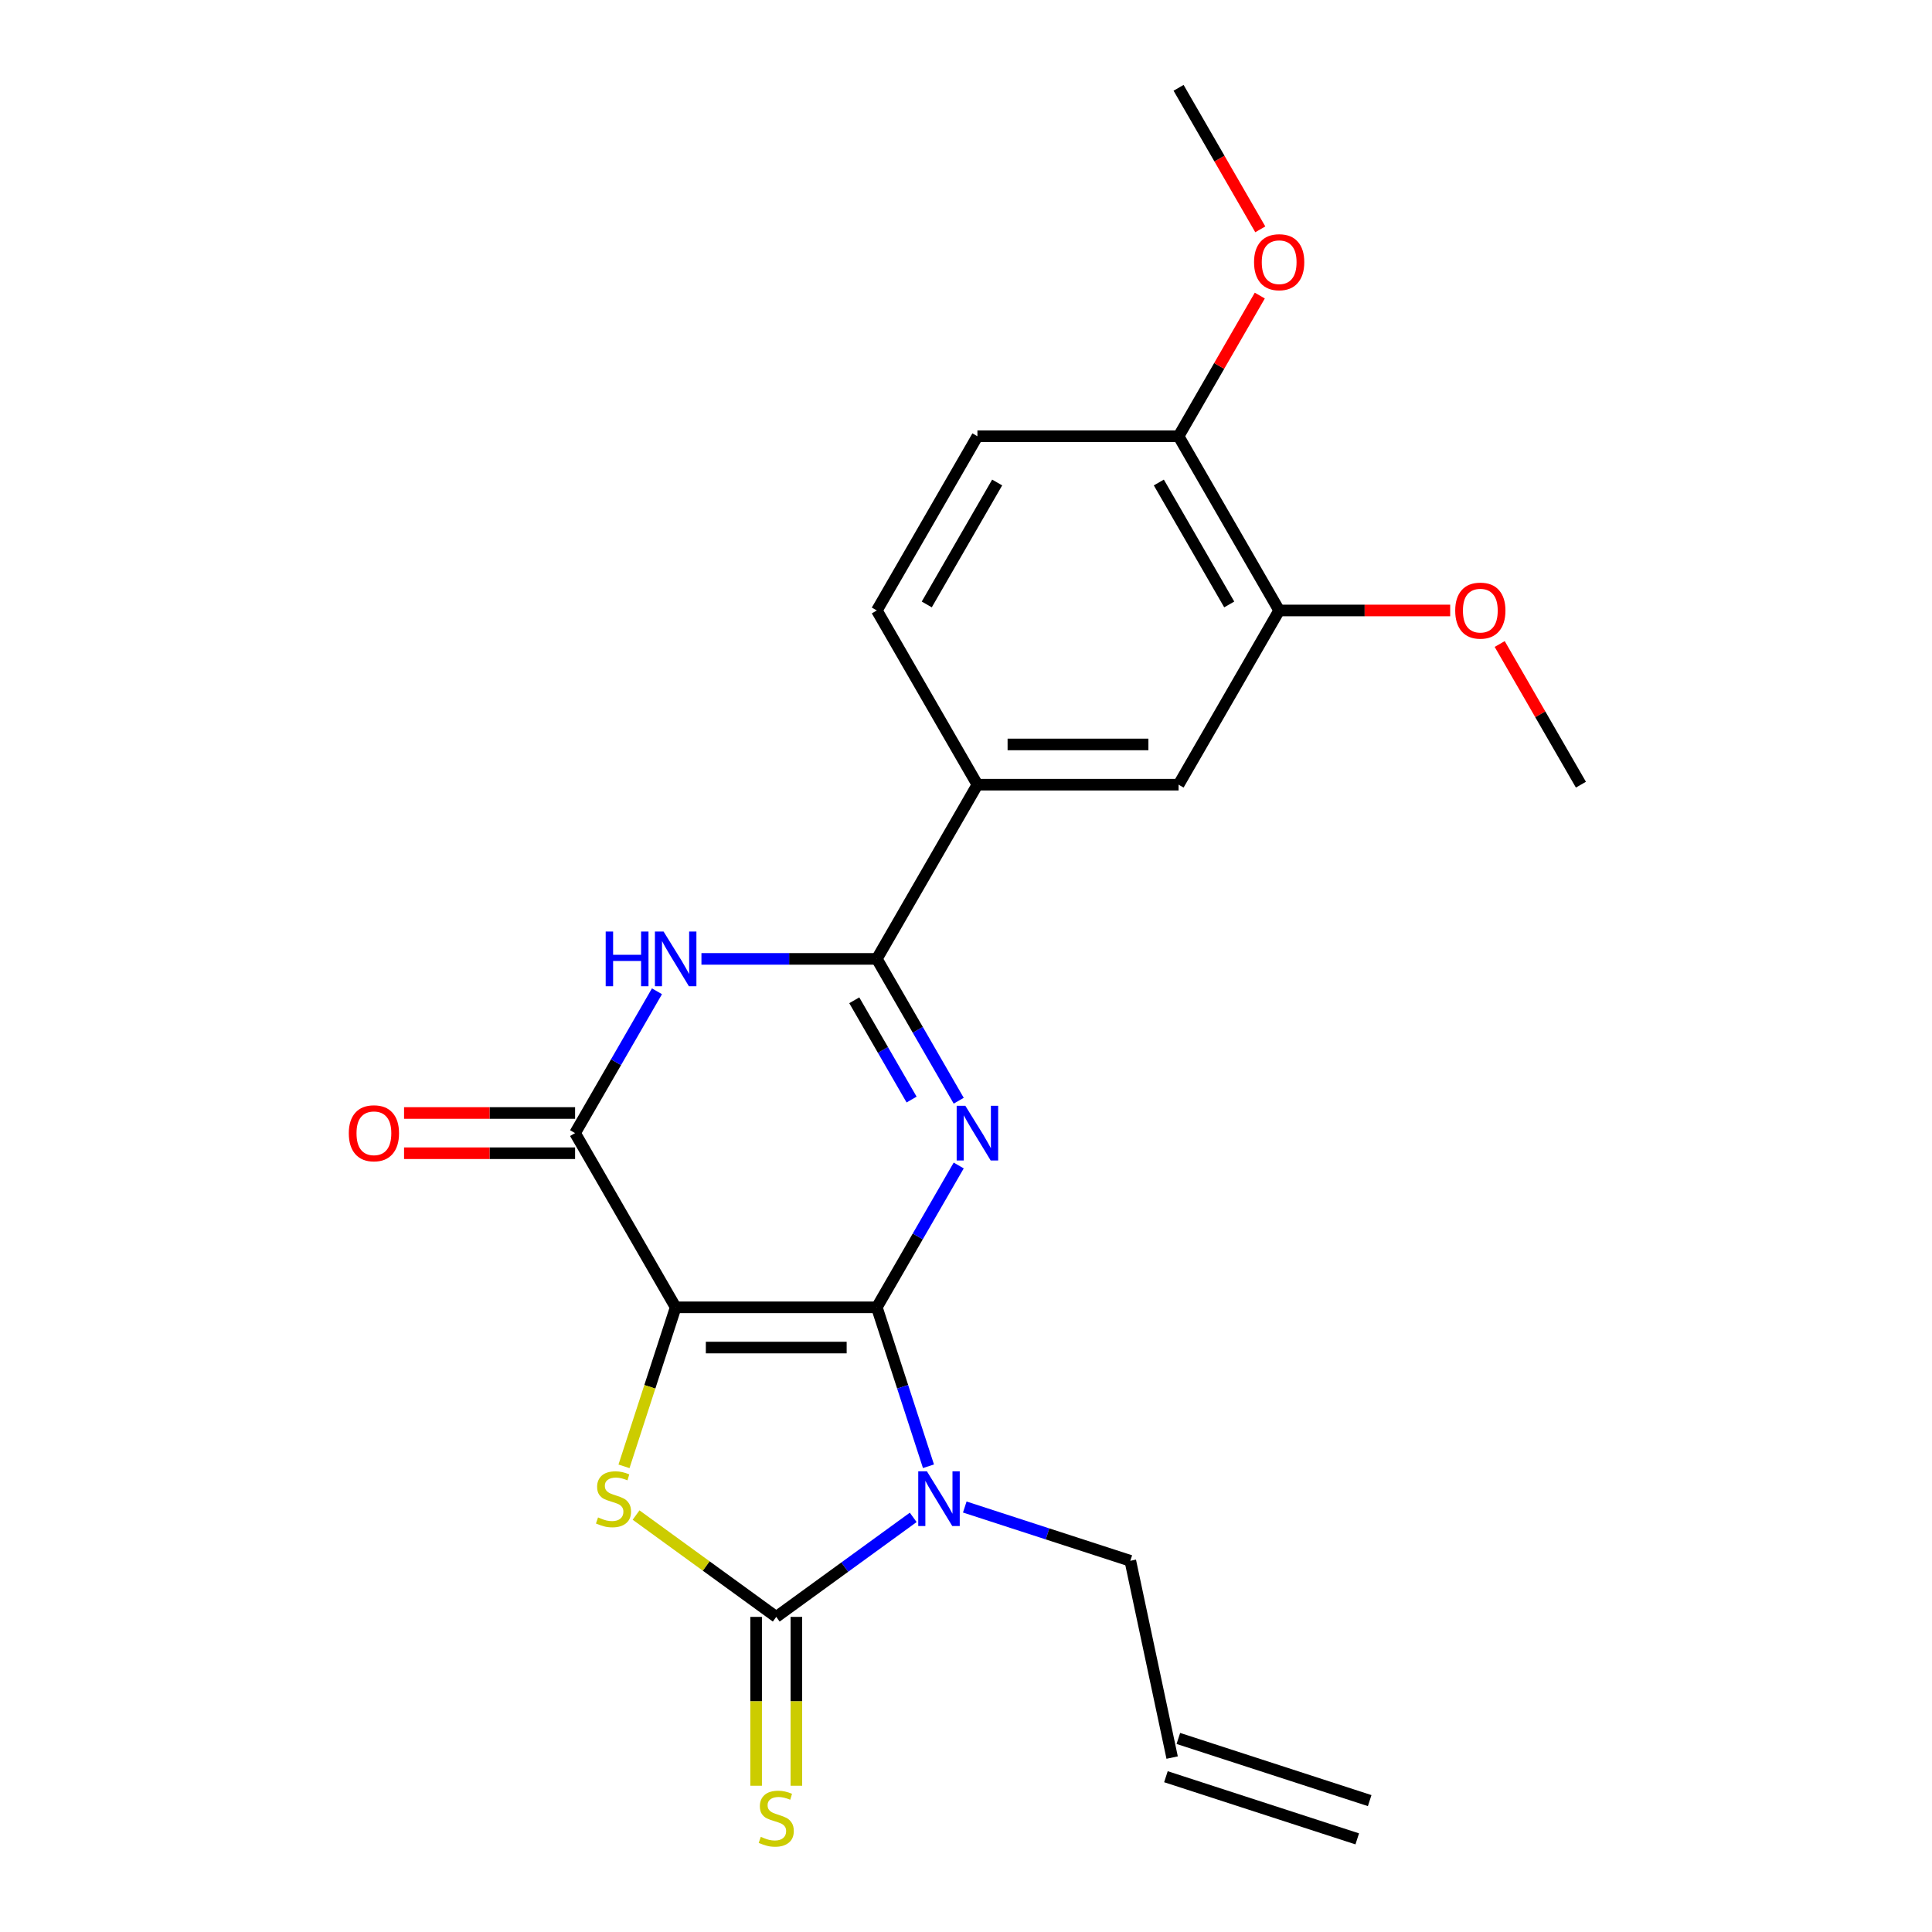 <?xml version='1.0' encoding='iso-8859-1'?>
<svg version='1.1' baseProfile='full'
              xmlns='http://www.w3.org/2000/svg'
                      xmlns:rdkit='http://www.rdkit.org/xml'
                      xmlns:xlink='http://www.w3.org/1999/xlink'
                  xml:space='preserve'
width='1000px' height='1000px' viewBox='0 0 1000 1000'>
<!-- END OF HEADER -->
<rect style='opacity:1.0;fill:#FFFFFF;stroke:none' width='1000' height='1000' x='0' y='0'> </rect>
<path class='bond-0' d='M 453.846,676.668 L 349.723,676.668' style='fill:none;fill-rule:evenodd;stroke:#000000;stroke-width:6px;stroke-linecap:butt;stroke-linejoin:miter;stroke-opacity:1' />
<path class='bond-0' d='M 438.228,697.493 L 365.341,697.493' style='fill:none;fill-rule:evenodd;stroke:#000000;stroke-width:6px;stroke-linecap:butt;stroke-linejoin:miter;stroke-opacity:1' />
<path class='bond-1' d='M 453.846,676.668 L 467.211,717.8' style='fill:none;fill-rule:evenodd;stroke:#000000;stroke-width:6px;stroke-linecap:butt;stroke-linejoin:miter;stroke-opacity:1' />
<path class='bond-1' d='M 467.211,717.8 L 480.575,758.932' style='fill:none;fill-rule:evenodd;stroke:#0000FF;stroke-width:6px;stroke-linecap:butt;stroke-linejoin:miter;stroke-opacity:1' />
<path class='bond-2' d='M 453.846,676.668 L 475.038,639.963' style='fill:none;fill-rule:evenodd;stroke:#000000;stroke-width:6px;stroke-linecap:butt;stroke-linejoin:miter;stroke-opacity:1' />
<path class='bond-2' d='M 475.038,639.963 L 496.23,603.258' style='fill:none;fill-rule:evenodd;stroke:#0000FF;stroke-width:6px;stroke-linecap:butt;stroke-linejoin:miter;stroke-opacity:1' />
<path class='bond-4' d='M 349.723,676.668 L 336.352,717.82' style='fill:none;fill-rule:evenodd;stroke:#000000;stroke-width:6px;stroke-linecap:butt;stroke-linejoin:miter;stroke-opacity:1' />
<path class='bond-4' d='M 336.352,717.82 L 322.981,758.972' style='fill:none;fill-rule:evenodd;stroke:#CCCC00;stroke-width:6px;stroke-linecap:butt;stroke-linejoin:miter;stroke-opacity:1' />
<path class='bond-6' d='M 349.723,676.668 L 297.661,586.495' style='fill:none;fill-rule:evenodd;stroke:#000000;stroke-width:6px;stroke-linecap:butt;stroke-linejoin:miter;stroke-opacity:1' />
<path class='bond-3' d='M 472.679,785.39 L 437.232,811.144' style='fill:none;fill-rule:evenodd;stroke:#0000FF;stroke-width:6px;stroke-linecap:butt;stroke-linejoin:miter;stroke-opacity:1' />
<path class='bond-3' d='M 437.232,811.144 L 401.785,836.898' style='fill:none;fill-rule:evenodd;stroke:#000000;stroke-width:6px;stroke-linecap:butt;stroke-linejoin:miter;stroke-opacity:1' />
<path class='bond-14' d='M 499.365,780.031 L 542.207,793.951' style='fill:none;fill-rule:evenodd;stroke:#0000FF;stroke-width:6px;stroke-linecap:butt;stroke-linejoin:miter;stroke-opacity:1' />
<path class='bond-14' d='M 542.207,793.951 L 585.049,807.871' style='fill:none;fill-rule:evenodd;stroke:#000000;stroke-width:6px;stroke-linecap:butt;stroke-linejoin:miter;stroke-opacity:1' />
<path class='bond-5' d='M 496.23,569.732 L 475.038,533.027' style='fill:none;fill-rule:evenodd;stroke:#0000FF;stroke-width:6px;stroke-linecap:butt;stroke-linejoin:miter;stroke-opacity:1' />
<path class='bond-5' d='M 475.038,533.027 L 453.846,496.322' style='fill:none;fill-rule:evenodd;stroke:#000000;stroke-width:6px;stroke-linecap:butt;stroke-linejoin:miter;stroke-opacity:1' />
<path class='bond-5' d='M 471.838,569.133 L 457.003,543.439' style='fill:none;fill-rule:evenodd;stroke:#0000FF;stroke-width:6px;stroke-linecap:butt;stroke-linejoin:miter;stroke-opacity:1' />
<path class='bond-5' d='M 457.003,543.439 L 442.169,517.745' style='fill:none;fill-rule:evenodd;stroke:#000000;stroke-width:6px;stroke-linecap:butt;stroke-linejoin:miter;stroke-opacity:1' />
<path class='bond-9' d='M 391.372,836.898 L 391.372,880.598' style='fill:none;fill-rule:evenodd;stroke:#000000;stroke-width:6px;stroke-linecap:butt;stroke-linejoin:miter;stroke-opacity:1' />
<path class='bond-9' d='M 391.372,880.598 L 391.372,924.298' style='fill:none;fill-rule:evenodd;stroke:#CCCC00;stroke-width:6px;stroke-linecap:butt;stroke-linejoin:miter;stroke-opacity:1' />
<path class='bond-9' d='M 412.197,836.898 L 412.197,880.598' style='fill:none;fill-rule:evenodd;stroke:#000000;stroke-width:6px;stroke-linecap:butt;stroke-linejoin:miter;stroke-opacity:1' />
<path class='bond-9' d='M 412.197,880.598 L 412.197,924.298' style='fill:none;fill-rule:evenodd;stroke:#CCCC00;stroke-width:6px;stroke-linecap:butt;stroke-linejoin:miter;stroke-opacity:1' />
<path class='bond-23' d='M 401.785,836.898 L 365.507,810.541' style='fill:none;fill-rule:evenodd;stroke:#000000;stroke-width:6px;stroke-linecap:butt;stroke-linejoin:miter;stroke-opacity:1' />
<path class='bond-23' d='M 365.507,810.541 L 329.23,784.184' style='fill:none;fill-rule:evenodd;stroke:#CCCC00;stroke-width:6px;stroke-linecap:butt;stroke-linejoin:miter;stroke-opacity:1' />
<path class='bond-7' d='M 453.846,496.322 L 408.456,496.322' style='fill:none;fill-rule:evenodd;stroke:#000000;stroke-width:6px;stroke-linecap:butt;stroke-linejoin:miter;stroke-opacity:1' />
<path class='bond-7' d='M 408.456,496.322 L 363.066,496.322' style='fill:none;fill-rule:evenodd;stroke:#0000FF;stroke-width:6px;stroke-linecap:butt;stroke-linejoin:miter;stroke-opacity:1' />
<path class='bond-8' d='M 453.846,496.322 L 505.908,406.148' style='fill:none;fill-rule:evenodd;stroke:#000000;stroke-width:6px;stroke-linecap:butt;stroke-linejoin:miter;stroke-opacity:1' />
<path class='bond-12' d='M 297.661,576.083 L 253.401,576.083' style='fill:none;fill-rule:evenodd;stroke:#000000;stroke-width:6px;stroke-linecap:butt;stroke-linejoin:miter;stroke-opacity:1' />
<path class='bond-12' d='M 253.401,576.083 L 209.141,576.083' style='fill:none;fill-rule:evenodd;stroke:#FF0000;stroke-width:6px;stroke-linecap:butt;stroke-linejoin:miter;stroke-opacity:1' />
<path class='bond-12' d='M 297.661,596.907 L 253.401,596.907' style='fill:none;fill-rule:evenodd;stroke:#000000;stroke-width:6px;stroke-linecap:butt;stroke-linejoin:miter;stroke-opacity:1' />
<path class='bond-12' d='M 253.401,596.907 L 209.141,596.907' style='fill:none;fill-rule:evenodd;stroke:#FF0000;stroke-width:6px;stroke-linecap:butt;stroke-linejoin:miter;stroke-opacity:1' />
<path class='bond-24' d='M 297.661,586.495 L 318.853,549.79' style='fill:none;fill-rule:evenodd;stroke:#000000;stroke-width:6px;stroke-linecap:butt;stroke-linejoin:miter;stroke-opacity:1' />
<path class='bond-24' d='M 318.853,549.79 L 340.045,513.085' style='fill:none;fill-rule:evenodd;stroke:#0000FF;stroke-width:6px;stroke-linecap:butt;stroke-linejoin:miter;stroke-opacity:1' />
<path class='bond-10' d='M 505.908,406.148 L 610.031,406.148' style='fill:none;fill-rule:evenodd;stroke:#000000;stroke-width:6px;stroke-linecap:butt;stroke-linejoin:miter;stroke-opacity:1' />
<path class='bond-10' d='M 521.526,385.324 L 594.413,385.324' style='fill:none;fill-rule:evenodd;stroke:#000000;stroke-width:6px;stroke-linecap:butt;stroke-linejoin:miter;stroke-opacity:1' />
<path class='bond-15' d='M 505.908,406.148 L 453.846,315.975' style='fill:none;fill-rule:evenodd;stroke:#000000;stroke-width:6px;stroke-linecap:butt;stroke-linejoin:miter;stroke-opacity:1' />
<path class='bond-11' d='M 610.031,406.148 L 662.093,315.975' style='fill:none;fill-rule:evenodd;stroke:#000000;stroke-width:6px;stroke-linecap:butt;stroke-linejoin:miter;stroke-opacity:1' />
<path class='bond-19' d='M 662.093,315.975 L 706.353,315.975' style='fill:none;fill-rule:evenodd;stroke:#000000;stroke-width:6px;stroke-linecap:butt;stroke-linejoin:miter;stroke-opacity:1' />
<path class='bond-19' d='M 706.353,315.975 L 750.613,315.975' style='fill:none;fill-rule:evenodd;stroke:#FF0000;stroke-width:6px;stroke-linecap:butt;stroke-linejoin:miter;stroke-opacity:1' />
<path class='bond-25' d='M 662.093,315.975 L 610.031,225.801' style='fill:none;fill-rule:evenodd;stroke:#000000;stroke-width:6px;stroke-linecap:butt;stroke-linejoin:miter;stroke-opacity:1' />
<path class='bond-25' d='M 636.249,312.861 L 599.806,249.74' style='fill:none;fill-rule:evenodd;stroke:#000000;stroke-width:6px;stroke-linecap:butt;stroke-linejoin:miter;stroke-opacity:1' />
<path class='bond-13' d='M 610.031,225.801 L 505.908,225.801' style='fill:none;fill-rule:evenodd;stroke:#000000;stroke-width:6px;stroke-linecap:butt;stroke-linejoin:miter;stroke-opacity:1' />
<path class='bond-20' d='M 610.031,225.801 L 631.05,189.396' style='fill:none;fill-rule:evenodd;stroke:#000000;stroke-width:6px;stroke-linecap:butt;stroke-linejoin:miter;stroke-opacity:1' />
<path class='bond-20' d='M 631.05,189.396 L 652.068,152.991' style='fill:none;fill-rule:evenodd;stroke:#FF0000;stroke-width:6px;stroke-linecap:butt;stroke-linejoin:miter;stroke-opacity:1' />
<path class='bond-17' d='M 585.049,807.871 L 606.698,909.719' style='fill:none;fill-rule:evenodd;stroke:#000000;stroke-width:6px;stroke-linecap:butt;stroke-linejoin:miter;stroke-opacity:1' />
<path class='bond-16' d='M 453.846,315.975 L 505.908,225.801' style='fill:none;fill-rule:evenodd;stroke:#000000;stroke-width:6px;stroke-linecap:butt;stroke-linejoin:miter;stroke-opacity:1' />
<path class='bond-16' d='M 479.69,312.861 L 516.133,249.74' style='fill:none;fill-rule:evenodd;stroke:#000000;stroke-width:6px;stroke-linecap:butt;stroke-linejoin:miter;stroke-opacity:1' />
<path class='bond-18' d='M 603.48,919.622 L 702.507,951.798' style='fill:none;fill-rule:evenodd;stroke:#000000;stroke-width:6px;stroke-linecap:butt;stroke-linejoin:miter;stroke-opacity:1' />
<path class='bond-18' d='M 609.915,899.817 L 708.942,931.992' style='fill:none;fill-rule:evenodd;stroke:#000000;stroke-width:6px;stroke-linecap:butt;stroke-linejoin:miter;stroke-opacity:1' />
<path class='bond-21' d='M 776.241,333.338 L 797.259,369.743' style='fill:none;fill-rule:evenodd;stroke:#FF0000;stroke-width:6px;stroke-linecap:butt;stroke-linejoin:miter;stroke-opacity:1' />
<path class='bond-21' d='M 797.259,369.743 L 818.278,406.148' style='fill:none;fill-rule:evenodd;stroke:#000000;stroke-width:6px;stroke-linecap:butt;stroke-linejoin:miter;stroke-opacity:1' />
<path class='bond-22' d='M 652.322,118.705 L 631.177,82.08' style='fill:none;fill-rule:evenodd;stroke:#FF0000;stroke-width:6px;stroke-linecap:butt;stroke-linejoin:miter;stroke-opacity:1' />
<path class='bond-22' d='M 631.177,82.08 L 610.031,45.455' style='fill:none;fill-rule:evenodd;stroke:#000000;stroke-width:6px;stroke-linecap:butt;stroke-linejoin:miter;stroke-opacity:1' />
<path  class='atom-2' d='M 479.762 761.536
L 489.042 776.536
Q 489.962 778.016, 491.442 780.696
Q 492.922 783.376, 493.002 783.536
L 493.002 761.536
L 496.762 761.536
L 496.762 789.856
L 492.882 789.856
L 482.922 773.456
Q 481.762 771.536, 480.522 769.336
Q 479.322 767.136, 478.962 766.456
L 478.962 789.856
L 475.282 789.856
L 475.282 761.536
L 479.762 761.536
' fill='#0000FF'/>
<path  class='atom-3' d='M 499.648 572.335
L 508.928 587.335
Q 509.848 588.815, 511.328 591.495
Q 512.808 594.175, 512.888 594.335
L 512.888 572.335
L 516.648 572.335
L 516.648 600.655
L 512.768 600.655
L 502.808 584.255
Q 501.648 582.335, 500.408 580.135
Q 499.208 577.935, 498.848 577.255
L 498.848 600.655
L 495.168 600.655
L 495.168 572.335
L 499.648 572.335
' fill='#0000FF'/>
<path  class='atom-5' d='M 309.547 785.416
Q 309.867 785.536, 311.187 786.096
Q 312.507 786.656, 313.947 787.016
Q 315.427 787.336, 316.867 787.336
Q 319.547 787.336, 321.107 786.056
Q 322.667 784.736, 322.667 782.456
Q 322.667 780.896, 321.867 779.936
Q 321.107 778.976, 319.907 778.456
Q 318.707 777.936, 316.707 777.336
Q 314.187 776.576, 312.667 775.856
Q 311.187 775.136, 310.107 773.616
Q 309.067 772.096, 309.067 769.536
Q 309.067 765.976, 311.467 763.776
Q 313.907 761.576, 318.707 761.576
Q 321.987 761.576, 325.707 763.136
L 324.787 766.216
Q 321.387 764.816, 318.827 764.816
Q 316.067 764.816, 314.547 765.976
Q 313.027 767.096, 313.067 769.056
Q 313.067 770.576, 313.827 771.496
Q 314.627 772.416, 315.747 772.936
Q 316.907 773.456, 318.827 774.056
Q 321.387 774.856, 322.907 775.656
Q 324.427 776.456, 325.507 778.096
Q 326.627 779.696, 326.627 782.456
Q 326.627 786.376, 323.987 788.496
Q 321.387 790.576, 317.027 790.576
Q 314.507 790.576, 312.587 790.016
Q 310.707 789.496, 308.467 788.576
L 309.547 785.416
' fill='#CCCC00'/>
<path  class='atom-8' d='M 313.503 482.162
L 317.343 482.162
L 317.343 494.202
L 331.823 494.202
L 331.823 482.162
L 335.663 482.162
L 335.663 510.482
L 331.823 510.482
L 331.823 497.402
L 317.343 497.402
L 317.343 510.482
L 313.503 510.482
L 313.503 482.162
' fill='#0000FF'/>
<path  class='atom-8' d='M 343.463 482.162
L 352.743 497.162
Q 353.663 498.642, 355.143 501.322
Q 356.623 504.002, 356.703 504.162
L 356.703 482.162
L 360.463 482.162
L 360.463 510.482
L 356.583 510.482
L 346.623 494.082
Q 345.463 492.162, 344.223 489.962
Q 343.023 487.762, 342.663 487.082
L 342.663 510.482
L 338.983 510.482
L 338.983 482.162
L 343.463 482.162
' fill='#0000FF'/>
<path  class='atom-10' d='M 393.785 950.741
Q 394.105 950.861, 395.425 951.421
Q 396.745 951.981, 398.185 952.341
Q 399.665 952.661, 401.105 952.661
Q 403.785 952.661, 405.345 951.381
Q 406.905 950.061, 406.905 947.781
Q 406.905 946.221, 406.105 945.261
Q 405.345 944.301, 404.145 943.781
Q 402.945 943.261, 400.945 942.661
Q 398.425 941.901, 396.905 941.181
Q 395.425 940.461, 394.345 938.941
Q 393.305 937.421, 393.305 934.861
Q 393.305 931.301, 395.705 929.101
Q 398.145 926.901, 402.945 926.901
Q 406.225 926.901, 409.945 928.461
L 409.025 931.541
Q 405.625 930.141, 403.065 930.141
Q 400.305 930.141, 398.785 931.301
Q 397.265 932.421, 397.305 934.381
Q 397.305 935.901, 398.065 936.821
Q 398.865 937.741, 399.985 938.261
Q 401.145 938.781, 403.065 939.381
Q 405.625 940.181, 407.145 940.981
Q 408.665 941.781, 409.745 943.421
Q 410.865 945.021, 410.865 947.781
Q 410.865 951.701, 408.225 953.821
Q 405.625 955.901, 401.265 955.901
Q 398.745 955.901, 396.825 955.341
Q 394.945 954.821, 392.705 953.901
L 393.785 950.741
' fill='#CCCC00'/>
<path  class='atom-13' d='M 180.538 586.575
Q 180.538 579.775, 183.898 575.975
Q 187.258 572.175, 193.538 572.175
Q 199.818 572.175, 203.178 575.975
Q 206.538 579.775, 206.538 586.575
Q 206.538 593.455, 203.138 597.375
Q 199.738 601.255, 193.538 601.255
Q 187.298 601.255, 183.898 597.375
Q 180.538 593.495, 180.538 586.575
M 193.538 598.055
Q 197.858 598.055, 200.178 595.175
Q 202.538 592.255, 202.538 586.575
Q 202.538 581.015, 200.178 578.215
Q 197.858 575.375, 193.538 575.375
Q 189.218 575.375, 186.858 578.175
Q 184.538 580.975, 184.538 586.575
Q 184.538 592.295, 186.858 595.175
Q 189.218 598.055, 193.538 598.055
' fill='#FF0000'/>
<path  class='atom-20' d='M 753.216 316.055
Q 753.216 309.255, 756.576 305.455
Q 759.936 301.655, 766.216 301.655
Q 772.496 301.655, 775.856 305.455
Q 779.216 309.255, 779.216 316.055
Q 779.216 322.935, 775.816 326.855
Q 772.416 330.735, 766.216 330.735
Q 759.976 330.735, 756.576 326.855
Q 753.216 322.975, 753.216 316.055
M 766.216 327.535
Q 770.536 327.535, 772.856 324.655
Q 775.216 321.735, 775.216 316.055
Q 775.216 310.495, 772.856 307.695
Q 770.536 304.855, 766.216 304.855
Q 761.896 304.855, 759.536 307.655
Q 757.216 310.455, 757.216 316.055
Q 757.216 321.775, 759.536 324.655
Q 761.896 327.535, 766.216 327.535
' fill='#FF0000'/>
<path  class='atom-21' d='M 649.093 135.708
Q 649.093 128.908, 652.453 125.108
Q 655.813 121.308, 662.093 121.308
Q 668.373 121.308, 671.733 125.108
Q 675.093 128.908, 675.093 135.708
Q 675.093 142.588, 671.693 146.508
Q 668.293 150.388, 662.093 150.388
Q 655.853 150.388, 652.453 146.508
Q 649.093 142.628, 649.093 135.708
M 662.093 147.188
Q 666.413 147.188, 668.733 144.308
Q 671.093 141.388, 671.093 135.708
Q 671.093 130.148, 668.733 127.348
Q 666.413 124.508, 662.093 124.508
Q 657.773 124.508, 655.413 127.308
Q 653.093 130.108, 653.093 135.708
Q 653.093 141.428, 655.413 144.308
Q 657.773 147.188, 662.093 147.188
' fill='#FF0000'/>
</svg>

